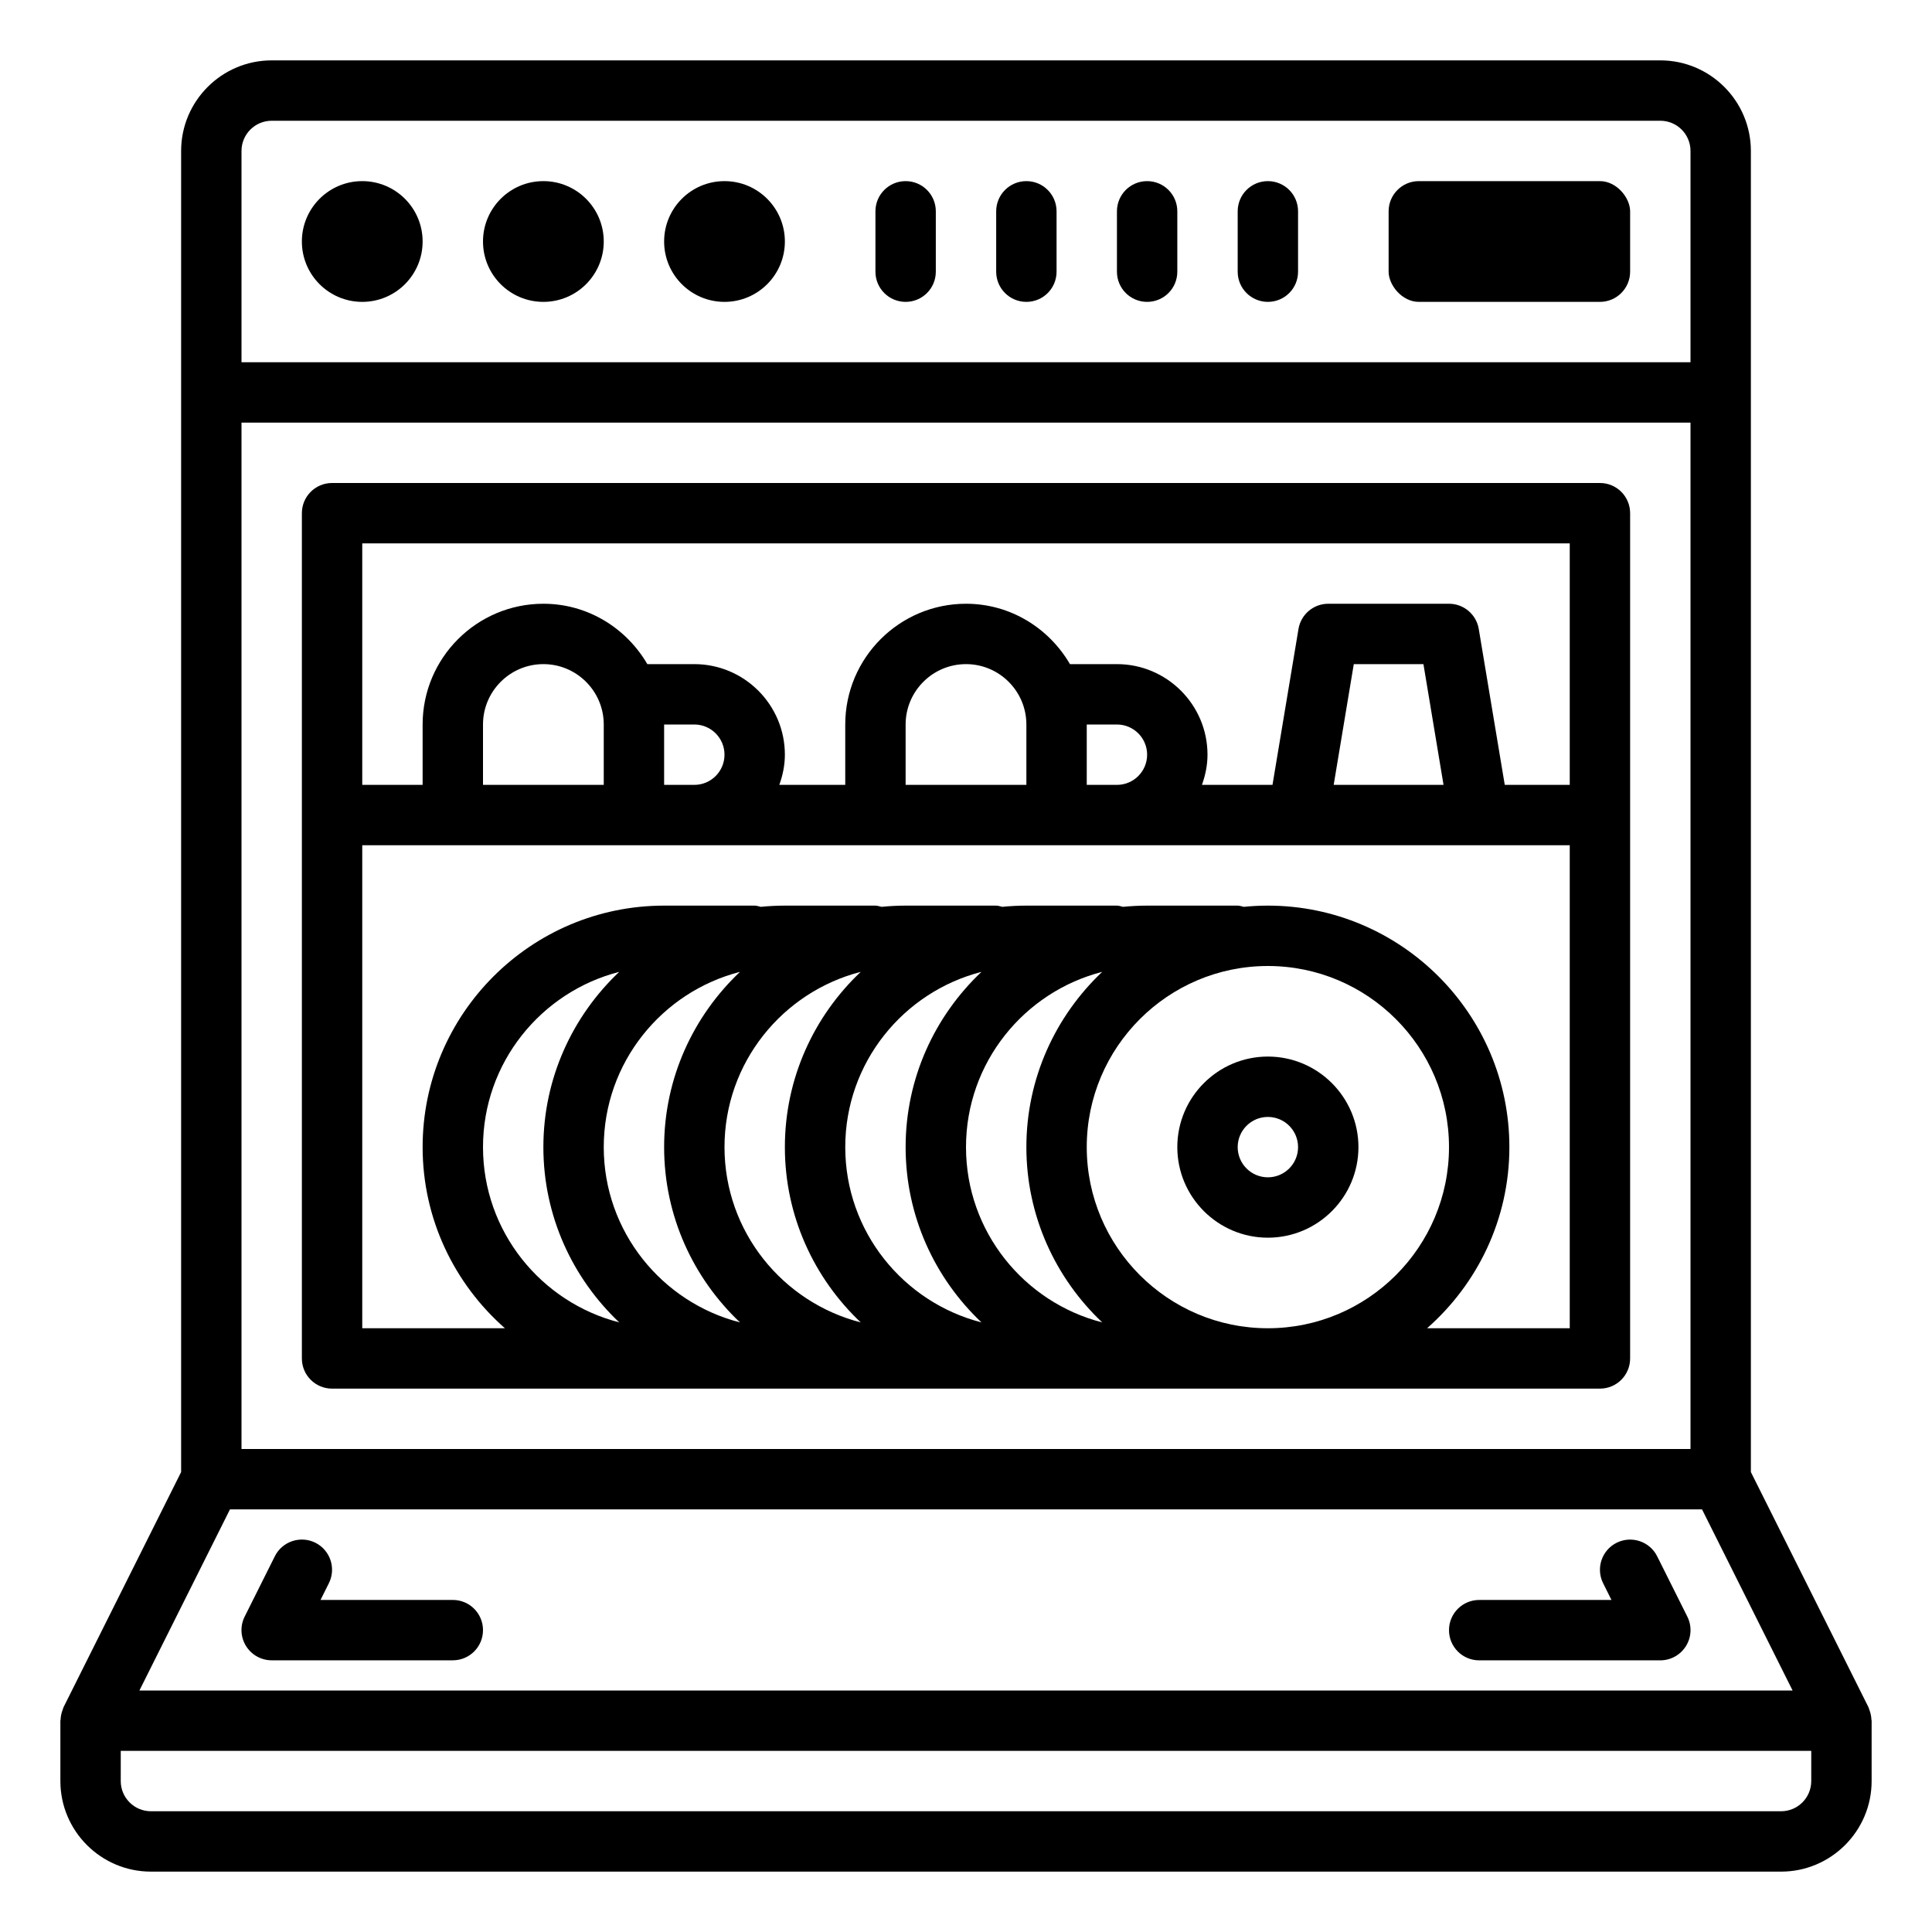 <?xml version="1.0" encoding="UTF-8"?> <svg xmlns="http://www.w3.org/2000/svg" id="Outline" viewBox="0 0 64 64"><path d="M59,62c1.654,0,3-1.346,3-3v-2c0-.013-.007-.023-.007-.036-.004-.105-.025-.208-.062-.308-.008-.022-.013-.045-.023-.066-.005-.012-.007-.025-.013-.037l-3.895-7.789V5c0-1.654-1.346-3-3-3H9c-1.654,0-3,1.346-3,3V48.764l-3.895,7.789c-.006,.012-.008,.025-.013,.037-.01,.021-.015,.044-.023,.066-.037,.1-.058,.203-.062,.308,0,.013-.007,.023-.007,.036v2c0,1.654,1.346,3,3,3H59ZM8,14H56V48H8V14Zm0-9c0-.552,.448-1,1-1H55c.552,0,1,.448,1,1v7H8V5Zm-.382,45H56.382l3,6H4.618l3-6Zm-3.618,9v-1H60v1c0,.552-.448,1-1,1H5c-.552,0-1-.448-1-1Z"></path><circle cx="12" cy="8" r="2"></circle><circle cx="18" cy="8" r="2"></circle><circle cx="24" cy="8" r="2"></circle><rect x="46" y="6" width="8" height="4" rx="1" ry="1"></rect><path d="M30,6c-.553,0-1,.447-1,1v2c0,.553,.447,1,1,1s1-.447,1-1v-2c0-.553-.447-1-1-1Z"></path><path d="M34,6c-.553,0-1,.447-1,1v2c0,.553,.447,1,1,1s1-.447,1-1v-2c0-.553-.447-1-1-1Z"></path><path d="M38,6c-.553,0-1,.447-1,1v2c0,.553,.447,1,1,1s1-.447,1-1v-2c0-.553-.447-1-1-1Z"></path><path d="M42,6c-.553,0-1,.447-1,1v2c0,.553,.447,1,1,1s1-.447,1-1v-2c0-.553-.447-1-1-1Z"></path><path d="M53,16H11c-.553,0-1,.447-1,1v28c0,.553,.447,1,1,1H53c.553,0,1-.447,1-1V17c0-.553-.447-1-1-1Zm-1,2v8h-2.153l-.861-5.164c-.08-.482-.497-.836-.986-.836h-4c-.489,0-.906,.354-.986,.836l-.861,5.164h-2.337c.112-.314,.184-.648,.184-1,0-1.654-1.346-3-3-3h-1.556c-.694-1.19-1.97-2-3.444-2-2.206,0-4,1.794-4,4v2h-2.184c.112-.314,.184-.648,.184-1,0-1.654-1.346-3-3-3h-1.556c-.694-1.19-1.97-2-3.444-2-2.206,0-4,1.794-4,4v2h-2v-8H52Zm-4.181,8h-3.639l.666-4h2.307l.666,4Zm-17.819,0v-2c0-1.103,.897-2,2-2s2,.897,2,2v2h-4Zm6-2h1c.552,0,1,.448,1,1s-.448,1-1,1h-1v-2Zm-20,2v-2c0-1.103,.897-2,2-2s2,.897,2,2v2h-4Zm6-2h1c.552,0,1,.448,1,1s-.448,1-1,1h-1v-2Zm20,20c-3.309,0-6-2.691-6-6s2.691-6,6-6,6,2.691,6,6-2.691,6-6,6Zm-12-6c0,2.286,.969,4.346,2.513,5.806-2.59-.664-4.513-3.011-4.513-5.806s1.923-5.142,4.513-5.806c-1.543,1.459-2.513,3.519-2.513,5.806Zm6.513-5.806c-1.543,1.459-2.513,3.519-2.513,5.806s.969,4.346,2.513,5.806c-2.59-.664-4.513-3.011-4.513-5.806s1.923-5.142,4.513-5.806Zm-10.513,5.806c0,2.286,.969,4.346,2.513,5.806-2.59-.664-4.513-3.011-4.513-5.806s1.923-5.142,4.513-5.806c-1.543,1.459-2.513,3.519-2.513,5.806Zm-4,0c0,2.286,.969,4.346,2.513,5.806-2.59-.664-4.513-3.011-4.513-5.806s1.923-5.142,4.513-5.806c-1.543,1.459-2.513,3.519-2.513,5.806Zm-4,0c0,2.286,.969,4.346,2.513,5.806-2.59-.664-4.513-3.011-4.513-5.806s1.923-5.142,4.513-5.806c-1.543,1.459-2.513,3.519-2.513,5.806Zm29.274,6c1.667-1.467,2.726-3.61,2.726-6,0-4.411-3.589-8-8-8-.27,0-.536,.014-.799,.04-.067-.014-.13-.04-.201-.04h-3c-.27,0-.536,.014-.799,.04-.067-.014-.13-.04-.201-.04h-3c-.27,0-.536,.014-.799,.04-.067-.014-.13-.04-.201-.04h-3c-.27,0-.536,.014-.799,.04-.067-.014-.13-.04-.201-.04h-3c-.27,0-.536,.014-.799,.04-.067-.014-.13-.04-.201-.04h-3c-4.411,0-8,3.589-8,8,0,2.39,1.059,4.533,2.726,6h-4.726V28H52v16h-4.726Z"></path><path d="M42,35c-1.654,0-3,1.346-3,3s1.346,3,3,3,3-1.346,3-3-1.346-3-3-3Zm0,4c-.552,0-1-.448-1-1s.448-1,1-1,1,.448,1,1-.448,1-1,1Z"></path><path d="M54.895,51.553c-.248-.494-.848-.692-1.342-.447-.494,.247-.694,.848-.447,1.342l.276,.553h-4.382c-.553,0-1,.447-1,1s.447,1,1,1h6c.347,0,.668-.18,.851-.475s.199-.663,.044-.973l-1-2Z"></path><path d="M15,53h-4.382l.276-.553c.247-.494,.047-1.095-.447-1.342-.493-.245-1.095-.047-1.342,.447l-1,2c-.155,.31-.139,.678,.044,.973s.504,.475,.851,.475h6c.553,0,1-.447,1-1s-.447-1-1-1Z"></path></svg> 